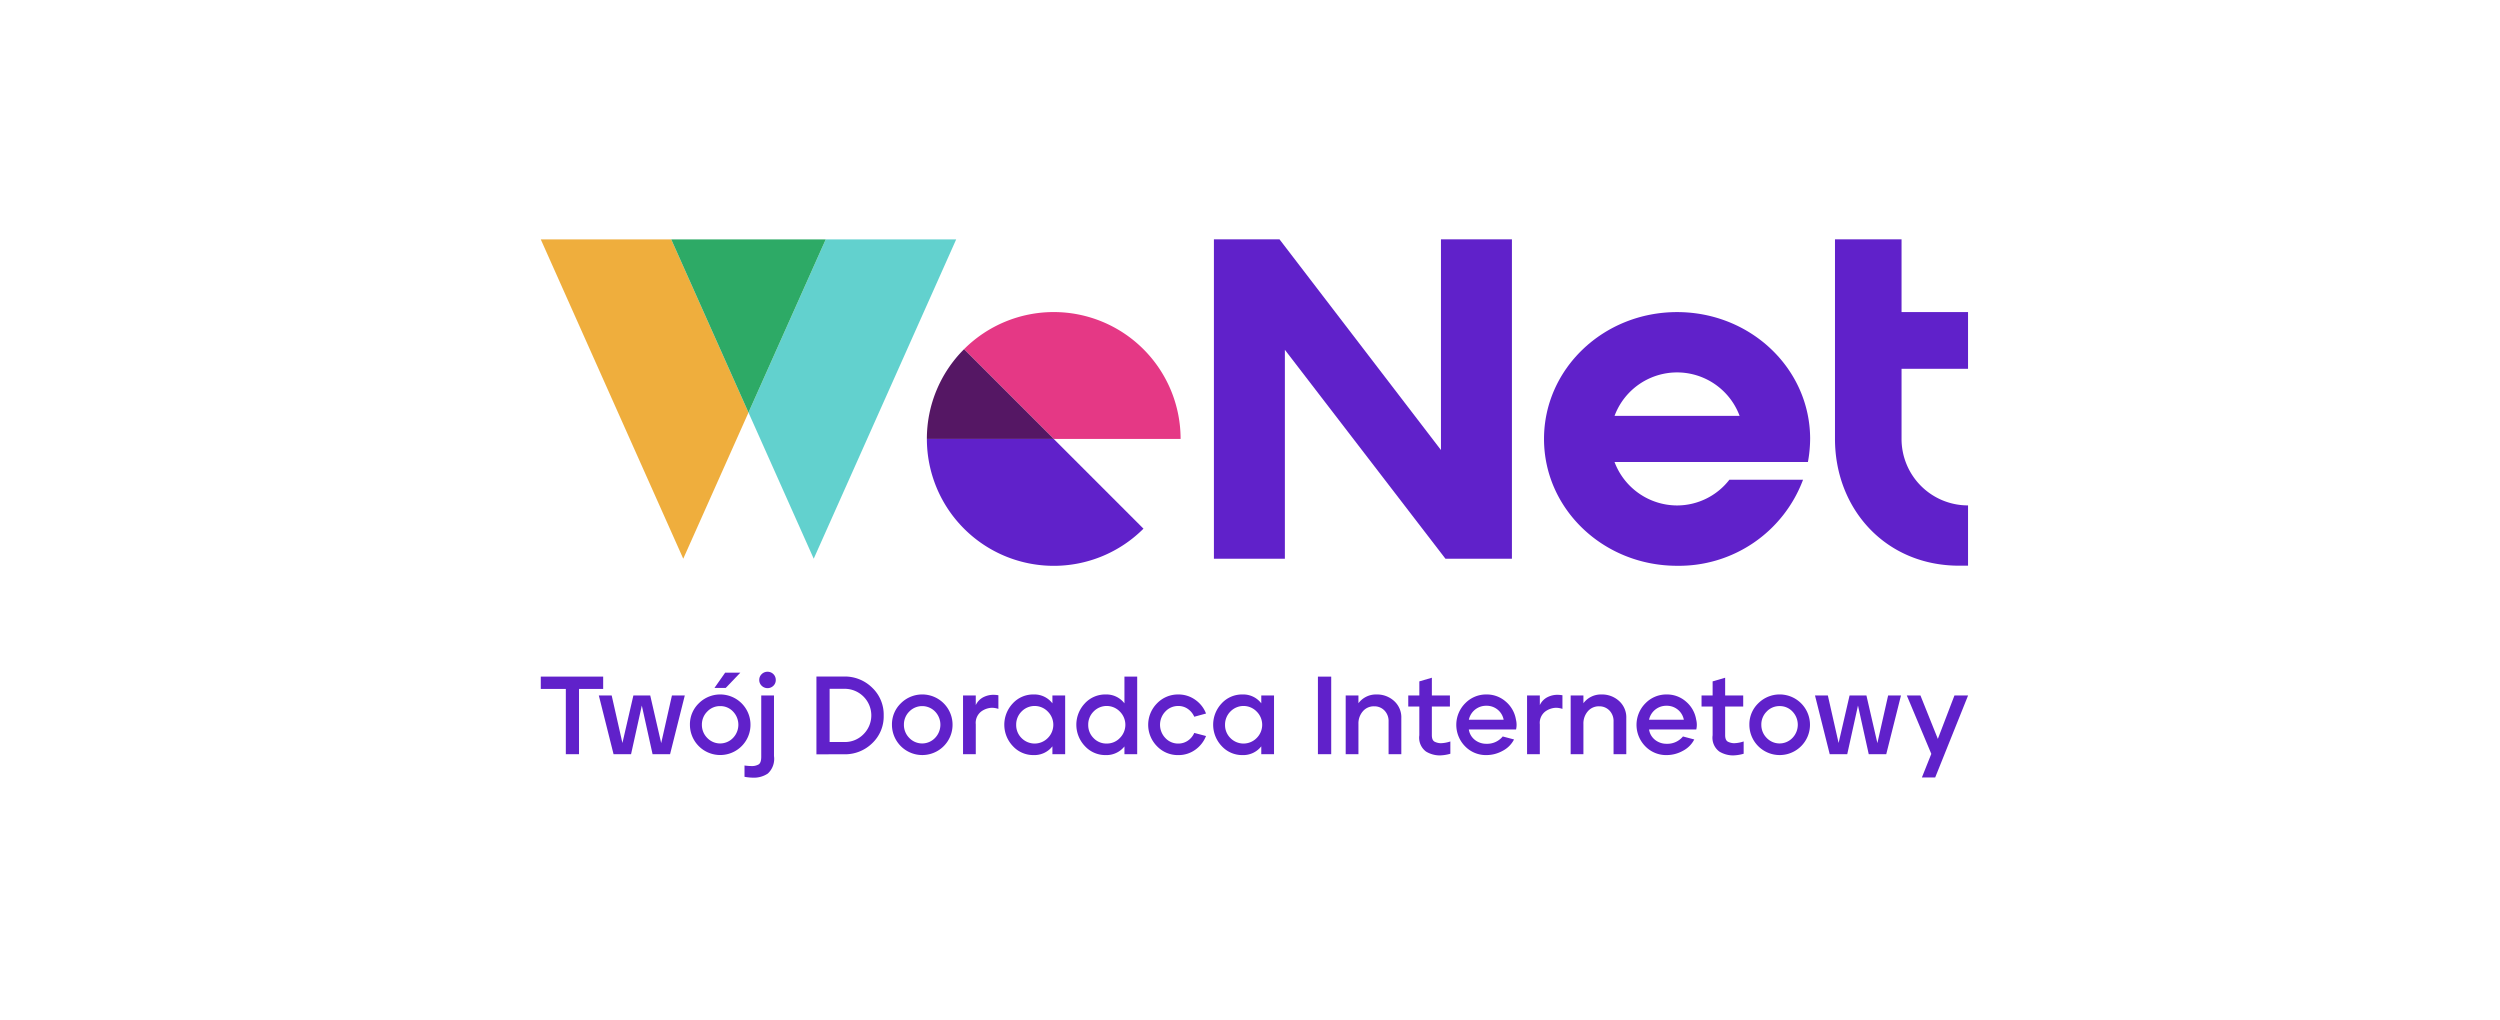 <svg id="logo-wenet" xmlns="http://www.w3.org/2000/svg" width="282" height="115" viewBox="0 0 282 115">
  <rect id="background" width="282" height="115" rx="10" fill="none" opacity="0"/>
  <g id="logo-wenet-2" data-name="logo-wenet" transform="translate(61 27)">
    <path id="Path_168" data-name="Path 168" d="M0,121.77v1.388H2.825v7.363H4.313v-7.363H7.038V121.77Z" transform="translate(0 -72.447)" fill="#6021ca"/>
    <path id="Path_169" data-name="Path 169" d="M16.164,127.017h1.45l1.212,5.362,1.237-5.362h1.9l1.237,5.375,1.212-5.375h1.45L24.2,133.643H22.227l-1.213-5.488L19.8,133.643H17.827Z" transform="translate(-9.617 -75.569)" fill="#6021ca"/>
    <path id="Path_199" data-name="Path 199" d="M42.534,124.122a3.416,3.416,0,1,1-1,2.413,3.287,3.287,0,0,1,1-2.413m.35,2.413a2.071,2.071,0,0,0,.6,1.487,2.009,2.009,0,0,0,2.913,0,2.143,2.143,0,0,0,.006-2.968,1.941,1.941,0,0,0-1.456-.619,1.962,1.962,0,0,0-1.463.619,2.051,2.051,0,0,0-.6,1.481m2.625-5.875h1.713l-1.65,1.725H44.3Z" transform="translate(-24.71 -71.786)" fill="#6021ca"/>
    <path id="Path_200" data-name="Path 200" d="M56.737,132.263v-1.275a6.078,6.078,0,0,0,.8.063,1.514,1.514,0,0,0,.787-.181q.3-.182.3-.869v-6.913h1.438v6.837a2.247,2.247,0,0,1-.694,1.969,2.8,2.8,0,0,1-1.606.469,5.887,5.887,0,0,1-1.025-.1M58.4,121.338a.884.884,0,0,1,.275-.656.915.915,0,0,1,.663-.269.918.918,0,0,1,.925.925.884.884,0,0,1-.262.65.943.943,0,0,1-1.326.006.883.883,0,0,1-.275-.656" transform="translate(-33.756 -71.64)" fill="#6021ca"/>
    <path id="Path_201" data-name="Path 201" d="M76.764,130.515V121.74h3.112A4.387,4.387,0,0,1,83.052,123a4.179,4.179,0,0,1,1.3,3.125v.038a4.153,4.153,0,0,1-1.287,3.094,4.387,4.387,0,0,1-3.188,1.256Zm1.488-1.388h1.625a2.908,2.908,0,0,0,2.175-.856,3,3,0,0,0-2.175-5.144H78.252Z" transform="translate(-45.671 -72.429)" fill="#6021ca"/>
    <path id="Path_202" data-name="Path 202" d="M98.8,127.739a3.418,3.418,0,1,1-1,2.412,3.287,3.287,0,0,1,1-2.412m.35,2.412a2.074,2.074,0,0,0,.6,1.488,2.01,2.01,0,0,0,2.913,0,2.144,2.144,0,0,0,.006-2.969,2.031,2.031,0,0,0-2.919,0,2.052,2.052,0,0,0-.6,1.481" transform="translate(-58.187 -75.403)" fill="#6021ca"/>
    <path id="Path_203" data-name="Path 203" d="M117.59,126.907h1.437v1.088a1.9,1.9,0,0,1,.857-.894,2.492,2.492,0,0,1,1.119-.269,3.51,3.51,0,0,1,.575.05v1.538a2.41,2.41,0,0,0-.737-.125,2.174,2.174,0,0,0-1.188.412,1.62,1.62,0,0,0-.625,1.463v3.363H117.59Z" transform="translate(-69.96 -75.458)" fill="#6021ca"/>
    <path id="Path_204" data-name="Path 204" d="M130.051,127.739a3.124,3.124,0,0,1,2.337-1,2.563,2.563,0,0,1,2.125,1v-.887h1.438v6.625h-1.438v-.887a2.575,2.575,0,0,1-2.125.987,3.12,3.12,0,0,1-2.331-1.006,3.5,3.5,0,0,1-.006-4.832m.375,2.425a2.054,2.054,0,0,0,.606,1.493,2.075,2.075,0,0,0,2.962-.006,2.1,2.1,0,0,0,0-2.981,2.059,2.059,0,0,0-2.962-.006,2.076,2.076,0,0,0-.606,1.5" transform="translate(-76.801 -75.404)" fill="#6021ca"/>
    <path id="Path_205" data-name="Path 205" d="M150.11,124.783a3.125,3.125,0,0,1,2.338-1,2.563,2.563,0,0,1,2.124,1v-3.012h1.438v8.75h-1.438v-.875a2.589,2.589,0,0,1-2.124.975,3.12,3.12,0,0,1-2.331-1.006,3.5,3.5,0,0,1-.006-4.832m.375,2.425a2.066,2.066,0,0,0,.6,1.493,1.989,1.989,0,0,0,1.488.619,2.01,2.01,0,0,0,1.481-.625,2.1,2.1,0,0,0,0-2.981,2.059,2.059,0,0,0-2.963-.006,2.076,2.076,0,0,0-.606,1.5" transform="translate(-88.735 -72.448)" fill="#6021ca"/>
    <path id="Path_206" data-name="Path 206" d="M170.152,127.739a3.274,3.274,0,0,1,2.4-1,3.241,3.241,0,0,1,1.9.594,3.342,3.342,0,0,1,1.225,1.556l-1.326.362a2.124,2.124,0,0,0-.725-.881,1.836,1.836,0,0,0-1.075-.331,1.95,1.95,0,0,0-1.462.625,2.158,2.158,0,0,0,0,2.987,1.95,1.95,0,0,0,1.462.625,1.862,1.862,0,0,0,1.081-.331,2.034,2.034,0,0,0,.719-.869l1.326.35a3.449,3.449,0,0,1-1.225,1.557,3.208,3.208,0,0,1-1.9.594,3.248,3.248,0,0,1-2.412-1.007,3.433,3.433,0,0,1,.012-4.831" transform="translate(-100.637 -75.403)" fill="#6021ca"/>
    <path id="Path_207" data-name="Path 207" d="M188.216,127.739a3.124,3.124,0,0,1,2.337-1,2.563,2.563,0,0,1,2.125,1v-.887h1.438v6.625h-1.438v-.887a2.575,2.575,0,0,1-2.125.987,3.12,3.12,0,0,1-2.331-1.006,3.5,3.5,0,0,1-.006-4.832m.375,2.425a2.054,2.054,0,0,0,.606,1.493,2.075,2.075,0,0,0,2.963-.006,2.1,2.1,0,0,0,0-2.981,2.059,2.059,0,0,0-2.963-.006,2.076,2.076,0,0,0-.606,1.5" transform="translate(-111.406 -75.404)" fill="#6021ca"/>
    <rect id="Rectangle_107" data-name="Rectangle 107" width="1.5" height="8.75" transform="translate(87.661 49.323)" fill="#6021ca"/>
    <path id="Path_208" data-name="Path 208" d="M224.154,126.852h1.438v.875a2.468,2.468,0,0,1,2.062-.988,2.838,2.838,0,0,1,1.957.732,2.478,2.478,0,0,1,.818,1.943v4.063h-1.437V129.8a1.7,1.7,0,0,0-.469-1.256,1.57,1.57,0,0,0-1.156-.469,1.619,1.619,0,0,0-1.282.568,2.089,2.089,0,0,0-.493,1.419v3.413h-1.438Z" transform="translate(-133.36 -75.403)" fill="#6021ca"/>
    <path id="Path_209" data-name="Path 209" d="M241.578,125.329v-1.25h1.25v-1.588l1.413-.412v2h2.037v1.25H244.24v3.225q0,.612.356.762a1.676,1.676,0,0,0,.644.15,3.722,3.722,0,0,0,1.087-.2v1.388a4.656,4.656,0,0,1-1.237.188,3.029,3.029,0,0,1-1.5-.431,1.94,1.94,0,0,1-.763-1.844v-3.237Z" transform="translate(-143.727 -72.631)" fill="#6021ca"/>
    <path id="Path_210" data-name="Path 210" d="M255.959,127.74a3.271,3.271,0,0,1,2.4-1,3.23,3.23,0,0,1,2.182.806,3.365,3.365,0,0,1,1.143,2.019,2.478,2.478,0,0,1,.075.6,2.249,2.249,0,0,1-.062.525h-5.325a1.828,1.828,0,0,0,.681,1.175,2.051,2.051,0,0,0,1.306.437,2.267,2.267,0,0,0,1.837-.825l1.275.338a2.972,2.972,0,0,1-1.281,1.281,3.77,3.77,0,0,1-1.832.481,3.257,3.257,0,0,1-2.419-1,3.449,3.449,0,0,1,.019-4.838m.412,1.85H260.3a1.941,1.941,0,0,0-1.95-1.575,1.983,1.983,0,0,0-1.975,1.575" transform="translate(-151.688 -75.404)" fill="#6021ca"/>
    <path id="Path_211" data-name="Path 211" d="M274.66,126.907H276.1v1.088a1.9,1.9,0,0,1,.857-.894,2.492,2.492,0,0,1,1.119-.269,3.51,3.51,0,0,1,.575.05v1.538a2.41,2.41,0,0,0-.737-.125,2.179,2.179,0,0,0-1.188.412,1.62,1.62,0,0,0-.625,1.463v3.363H274.66Z" transform="translate(-163.408 -75.458)" fill="#6021ca"/>
    <path id="Path_212" data-name="Path 212" d="M286.806,126.852h1.438v.875a2.468,2.468,0,0,1,2.062-.988,2.838,2.838,0,0,1,1.957.732,2.478,2.478,0,0,1,.818,1.943v4.063h-1.437V129.8a1.7,1.7,0,0,0-.469-1.256,1.57,1.57,0,0,0-1.156-.469,1.619,1.619,0,0,0-1.282.568,2.089,2.089,0,0,0-.493,1.419v3.413h-1.438Z" transform="translate(-170.635 -75.403)" fill="#6021ca"/>
    <path id="Path_213" data-name="Path 213" d="M306.149,127.74a3.27,3.27,0,0,1,2.4-1,3.232,3.232,0,0,1,2.182.806,3.367,3.367,0,0,1,1.143,2.019,2.459,2.459,0,0,1,.076.6,2.25,2.25,0,0,1-.063.525h-5.325a1.827,1.827,0,0,0,.681,1.175,2.052,2.052,0,0,0,1.306.437,2.269,2.269,0,0,0,1.837-.825l1.275.338a2.97,2.97,0,0,1-1.282,1.281,3.765,3.765,0,0,1-1.831.481,3.257,3.257,0,0,1-2.419-1,3.447,3.447,0,0,1,.019-4.838m.412,1.85h3.925a1.943,1.943,0,0,0-1.95-1.575,1.982,1.982,0,0,0-1.975,1.575" transform="translate(-181.548 -75.404)" fill="#6021ca"/>
    <path id="Path_214" data-name="Path 214" d="M323.253,125.329v-1.25h1.25v-1.588l1.413-.412v2h2.037v1.25h-2.037v3.225q0,.612.356.762a1.676,1.676,0,0,0,.644.15,3.722,3.722,0,0,0,1.087-.2v1.388a4.656,4.656,0,0,1-1.237.188,3.029,3.029,0,0,1-1.5-.431,1.94,1.94,0,0,1-.763-1.844v-3.237Z" transform="translate(-192.319 -72.631)" fill="#6021ca"/>
    <path id="Path_215" data-name="Path 215" d="M337.572,127.739a3.419,3.419,0,1,1-1,2.412,3.289,3.289,0,0,1,1-2.412m.35,2.412a2.075,2.075,0,0,0,.6,1.488,2.01,2.01,0,0,0,2.912,0,2.145,2.145,0,0,0,.006-2.969,1.941,1.941,0,0,0-1.456-.619,1.961,1.961,0,0,0-1.463.619,2.052,2.052,0,0,0-.6,1.481" transform="translate(-200.243 -75.403)" fill="#6021ca"/>
    <path id="Path_216" data-name="Path 216" d="M354.844,127.017h1.45l1.213,5.362,1.238-5.362h1.9l1.237,5.375,1.212-5.375h1.45l-1.663,6.625h-1.975l-1.213-5.488-1.212,5.488h-1.975Z" transform="translate(-211.113 -75.569)" fill="#6021ca"/>
    <path id="Path_217" data-name="Path 217" d="M380.415,127.017h1.538l1.963,4.9,1.874-4.9h1.538l-3.712,9.251h-1.5l1.063-2.663Z" transform="translate(-226.327 -75.569)" fill="#6021ca"/>
    <path id="Path_218" data-name="Path 218" d="M187.455,36.023V0h7.4l18.211,23.764V0h8.005V36.023h-7.5L195.46,12.459V36.023Z" transform="translate(-111.526 -0.001)" fill="#6021ca"/>
    <path id="Path_219" data-name="Path 219" d="M309.4,34.567a14.813,14.813,0,0,1-.25,2.6H287.336a7.561,7.561,0,0,0,7.054,4.9,7.47,7.47,0,0,0,5.9-2.9H308.6a14.942,14.942,0,0,1-14.209,9.706c-8.305,0-15.009-6.4-15.009-14.308s6.7-14.309,15.009-14.309,15.01,6.4,15.01,14.309m-7.955-2.6a7.526,7.526,0,0,0-14.109,0Z" transform="translate(-166.217 -12.052)" fill="#6021ca"/>
    <path id="Path_220" data-name="Path 220" d="M367.93,0V8.2h7.5v6.4h-7.5v7.91a7.494,7.494,0,0,0,7.5,7.5v6.8h-1c-8.306,0-14.009-6.4-14.009-14.309V0Z" transform="translate(-214.435)" fill="#6021ca"/>
    <path id="Path_221" data-name="Path 221" d="M142.3,34.556a14.312,14.312,0,0,0-24.432-10.12l10.12,10.12Z" transform="translate(-70.128 -12.044)" fill="#e53885"/>
    <path id="Path_222" data-name="Path 222" d="M111.713,30.593a14.268,14.268,0,0,0-4.192,10.12h14.313Z" transform="translate(-63.97 -18.201)" fill="#551764"/>
    <path id="Path_223" data-name="Path 223" d="M107.522,55.578A14.312,14.312,0,0,0,131.954,65.7l-10.12-10.119Z" transform="translate(-63.97 -33.066)" fill="#6021ca"/>
    <path id="Path_224" data-name="Path 224" d="M0,.012,16.071,36.03l7.358-16.49L14.716.012Z" transform="translate(0 -0.007)" fill="#efae3d"/>
    <path id="Path_225" data-name="Path 225" d="M81.271.012H66.555L57.842,19.54,65.2,36.03Z" transform="translate(-34.413 -0.007)" fill="#62d1ce"/>
    <path id="Path_226" data-name="Path 226" d="M36.332.012,45.045,19.54,53.758.012Z" transform="translate(-21.616 -0.007)" fill="#2daa66"/>
  </g>
</svg>
